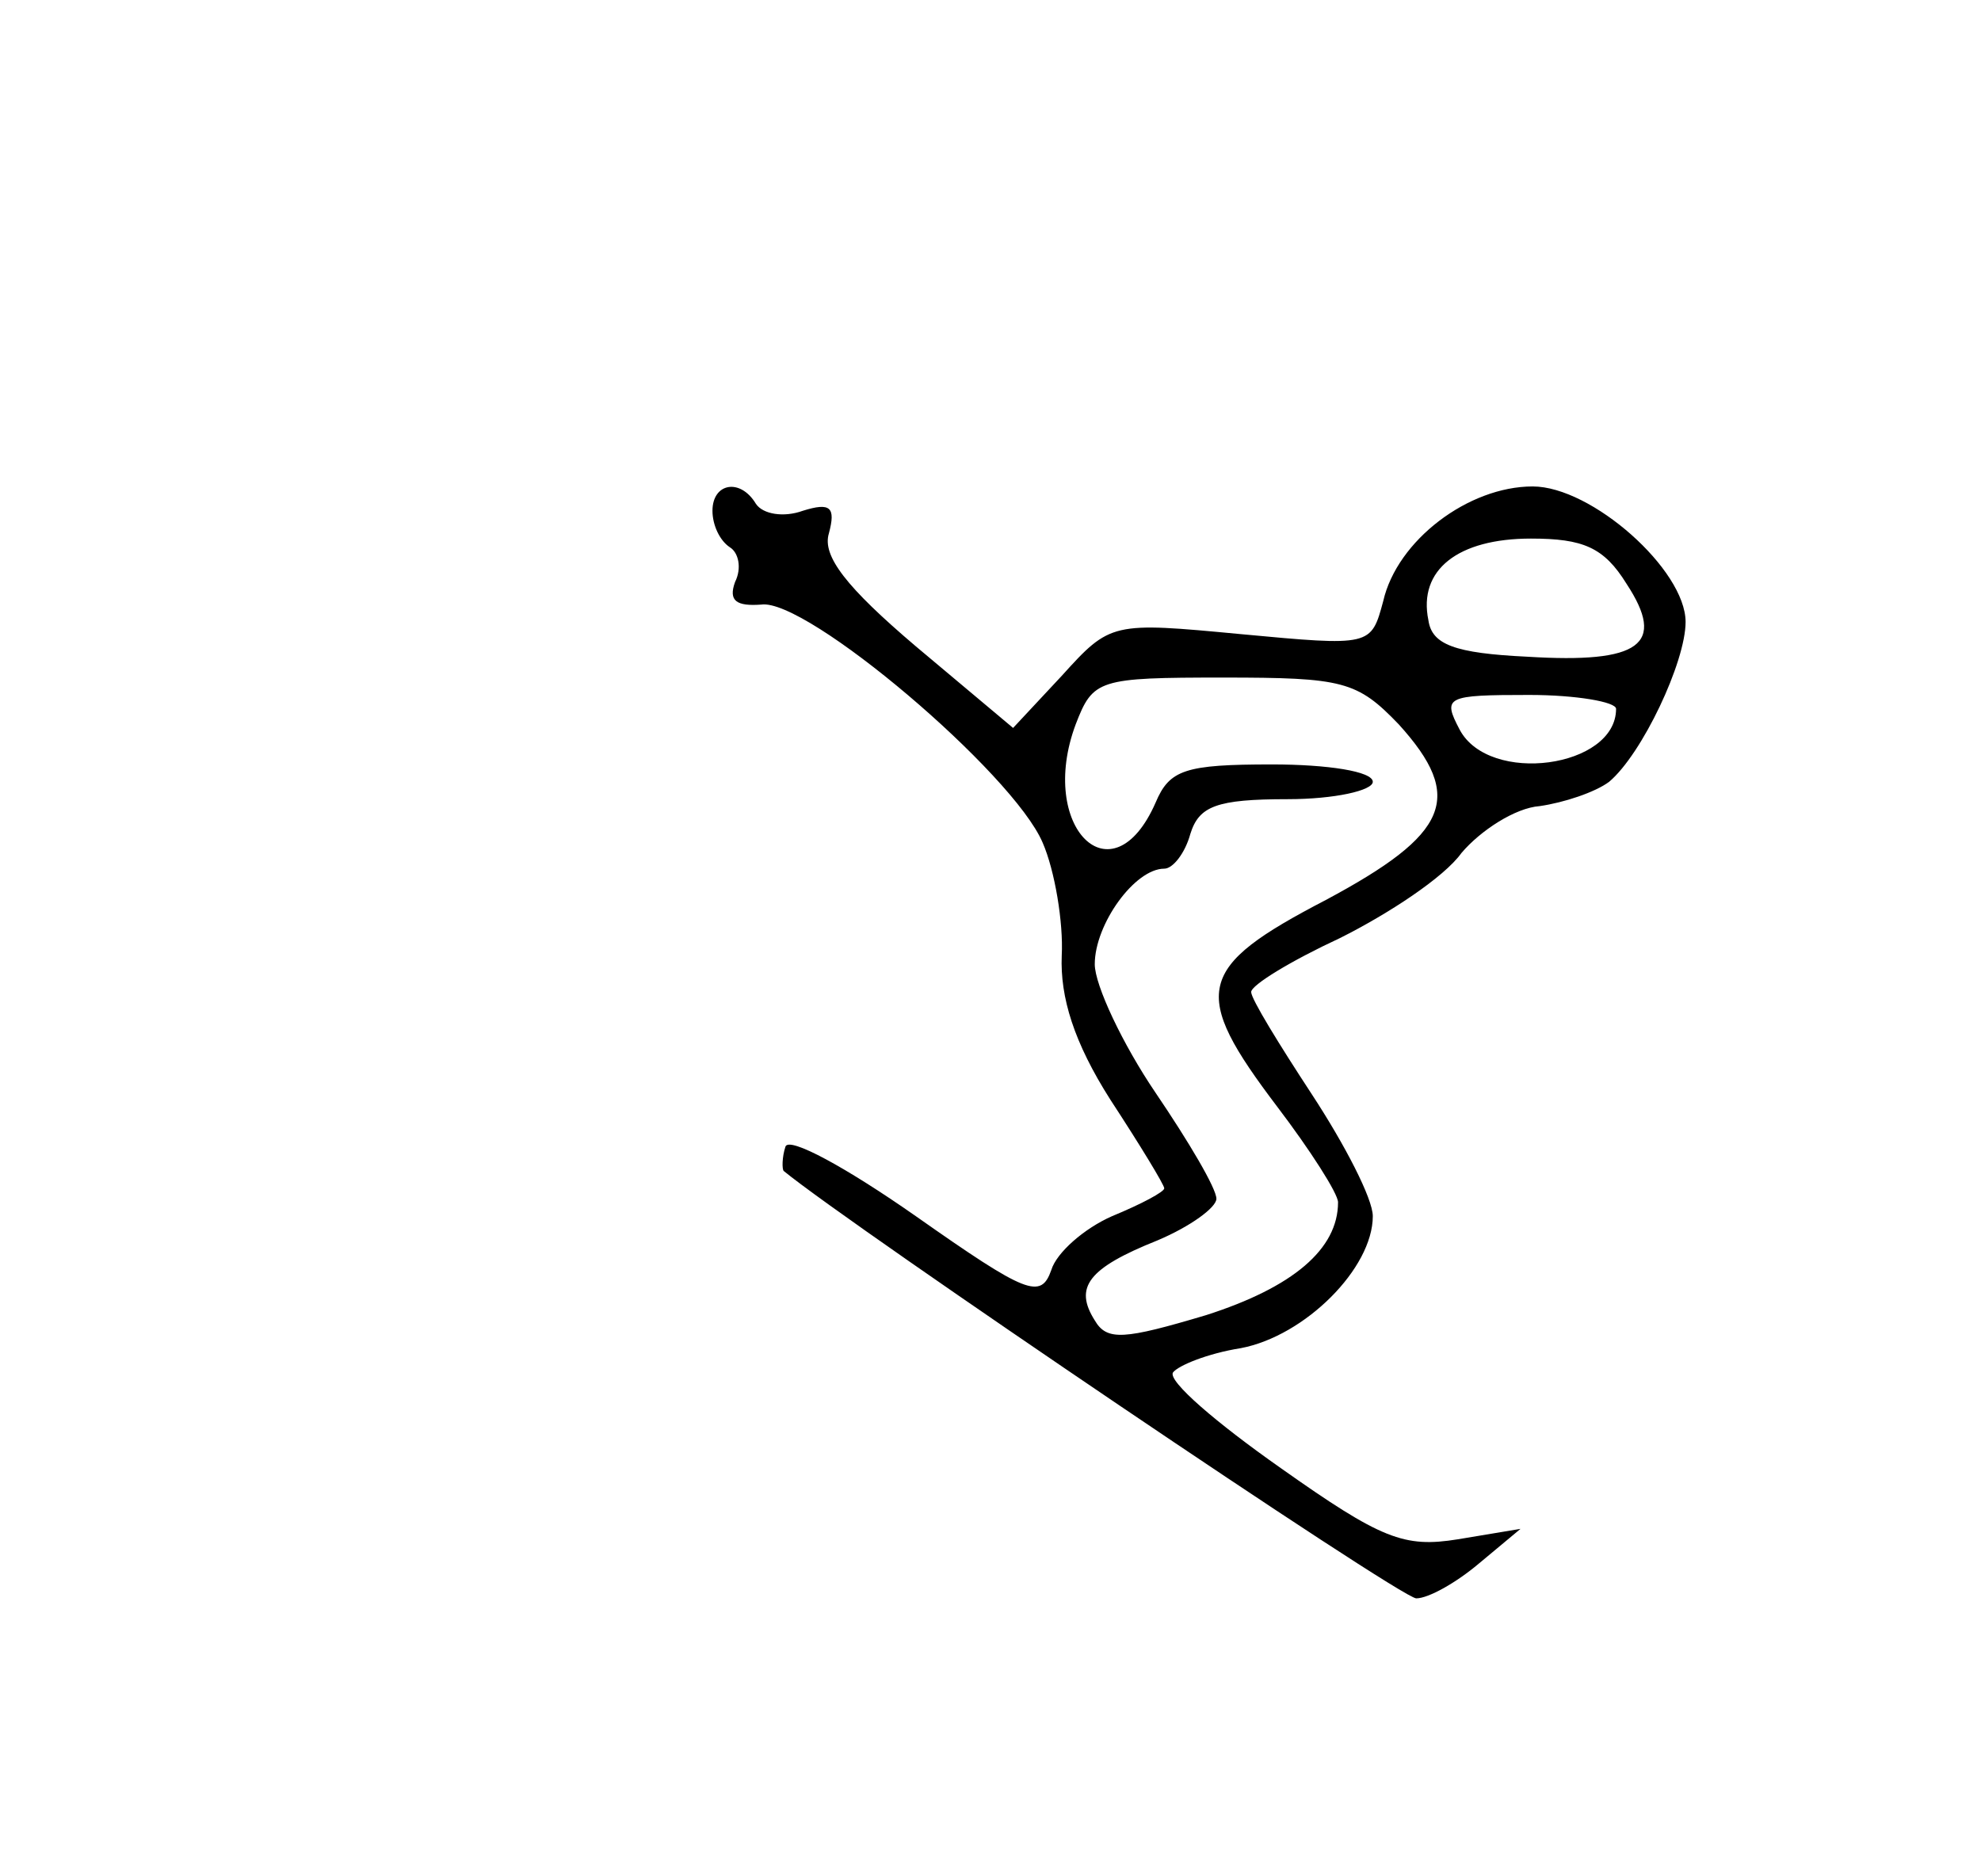 <?xml version="1.0" standalone="no"?>
<!DOCTYPE svg PUBLIC "-//W3C//DTD SVG 20010904//EN"
 "http://www.w3.org/TR/2001/REC-SVG-20010904/DTD/svg10.dtd">
<svg version="1.0" xmlns="http://www.w3.org/2000/svg"
 width="114pt" height="108pt" viewBox="0 0 114 108"
 preserveAspectRatio="xMidYMid meet">

<g transform="translate(0,108) scale(0.1,-0.1)"
fill="#000000" stroke="none">
<path d="M410 786 c0 -8 4 -17 10 -21 5 -3 7 -12 3 -20 -4 -11 1 -14 15 -13
26 4 145 -97 162 -137 7 -16 12 -46 11 -65 -1 -24 7 -50 28 -83 17 -26 31 -49
31 -51 0 -2 -13 -9 -30 -16 -16 -7 -32 -21 -35 -31 -6 -17 -14 -14 -78 31 -40
28 -73 46 -75 40 -2 -6 -2 -13 -1 -14 39 -32 355 -246 364 -246 7 0 23 9 36
20 l24 20 -36 -6 c-31 -5 -44 0 -102 41 -37 26 -65 50 -62 55 3 4 20 11 39 14
37 7 76 46 76 76 0 10 -16 41 -35 70 -19 29 -35 55 -35 59 0 4 23 18 51 31 28
14 60 35 70 49 11 13 31 26 45 27 14 2 32 8 40 14 19 16 44 69 44 92 0 30 -54
78 -88 78 -37 0 -78 -31 -86 -66 -7 -26 -7 -26 -82 -19 -74 7 -75 7 -103 -24
l-28 -30 -56 47 c-40 34 -54 52 -50 65 4 15 1 18 -15 13 -11 -4 -23 -2 -27 4
-9 15 -25 12 -25 -4z m526 -42 c23 -35 8 -46 -57 -42 -42 2 -55 7 -57 21 -6
29 17 47 59 47 30 0 42 -5 55 -26z m-131 -81 c38 -42 29 -63 -42 -101 -75 -39
-78 -53 -28 -119 19 -25 35 -50 35 -55 0 -27 -26 -49 -76 -65 -47 -14 -57 -15
-64 -3 -12 19 -4 30 36 46 19 8 34 19 34 24 0 6 -16 33 -35 61 -19 28 -35 62
-35 74 0 23 23 55 40 55 5 0 12 9 15 20 5 16 15 20 56 20 27 0 49 5 49 10 0 6
-26 10 -58 10 -50 0 -59 -3 -67 -22 -25 -57 -68 -14 -46 45 10 26 13 27 85 27
69 0 77 -2 101 -27z m125 9 c0 -34 -73 -44 -90 -12 -10 19 -8 20 40 20 27 0
50 -4 50 -8z"/>
</g>
</svg>
